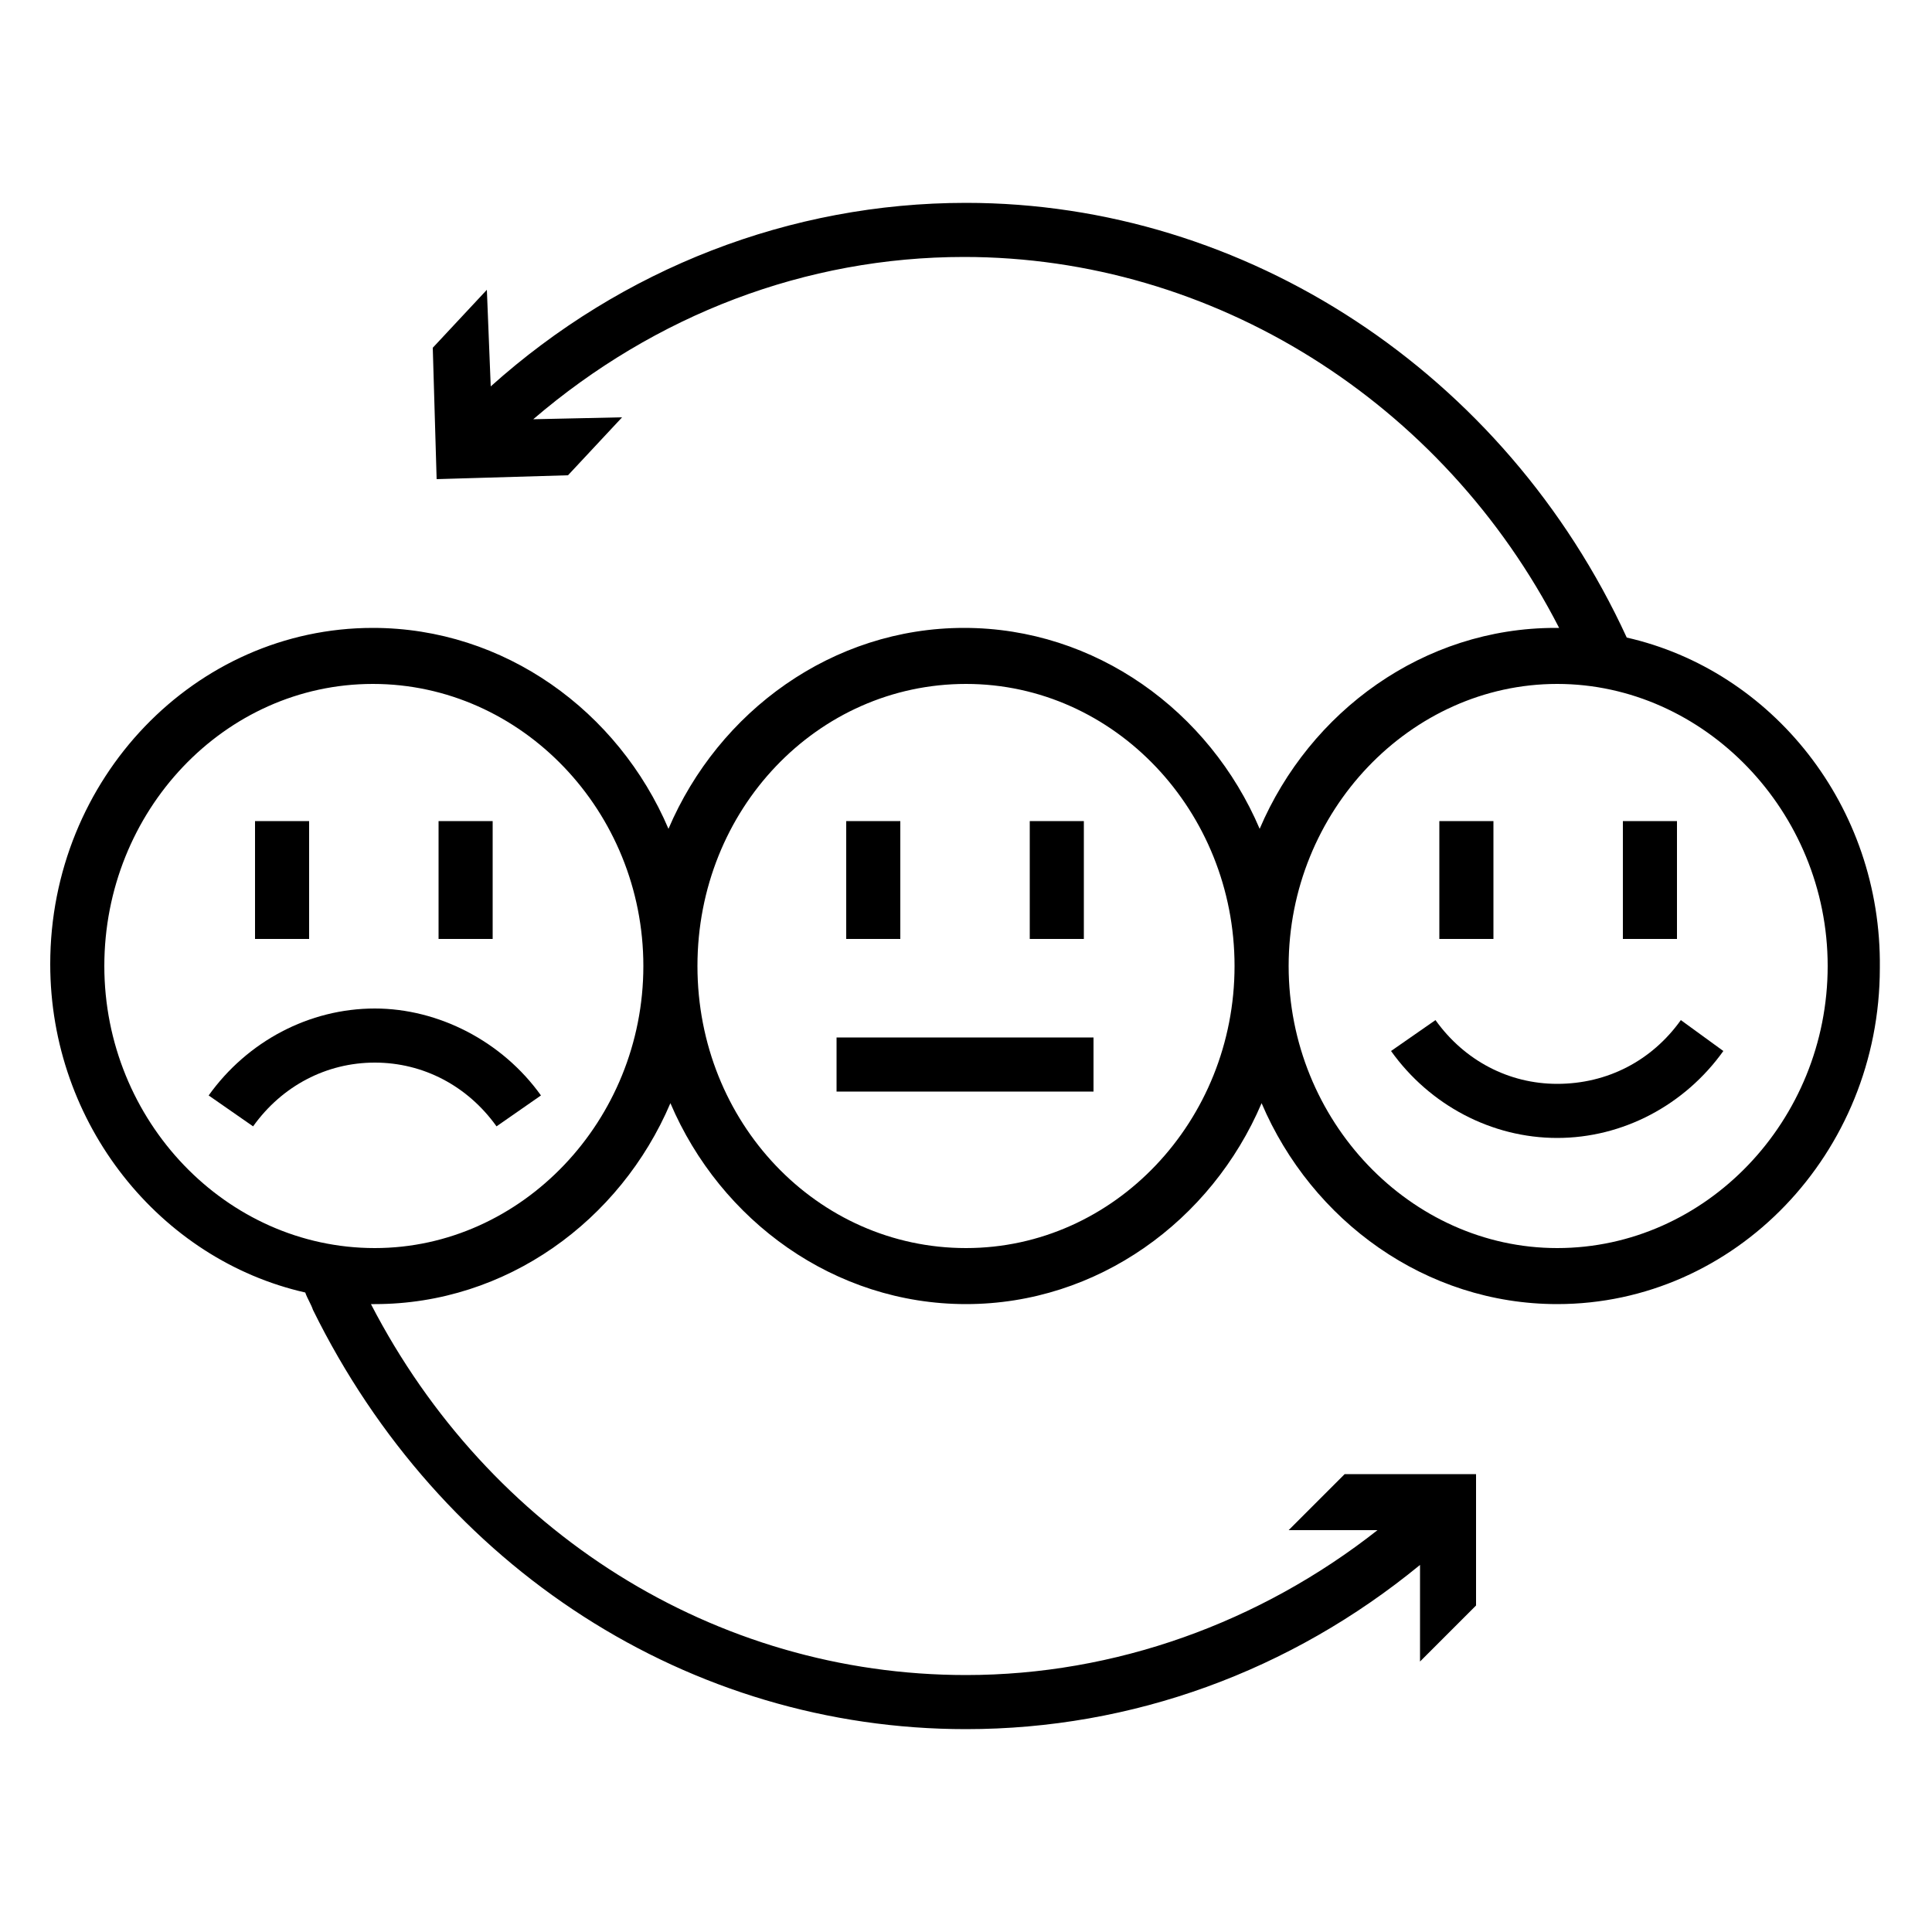 <svg height='100px' width='100px'  fill="#000000" xmlns="http://www.w3.org/2000/svg" xmlns:xlink="http://www.w3.org/1999/xlink" version="1.1" x="0px" y="0px" viewBox="0 0 100 100" style="enable-background:new 0 0 100 100;" xml:space="preserve"><path d="M19.4,52.2c-3.4,0-6.6,1.7-8.6,4.5l2.3,1.6c1.5-2.1,3.8-3.3,6.3-3.3s4.8,1.2,6.3,3.3l2.3-1.6C26,53.9,22.7,52.2,19.4,52.2z"></path><rect x="13.2" y="42.5" width="2.8" height="6.1"></rect><rect x="22.7" y="42.5" width="2.8" height="6.1"></rect><path d="M84.2,33C77.9,19.3,64.5,10.5,50,10.5c-9.1,0-17.8,3.4-24.6,9.5l-0.2-5l-2.8,3l0.2,6.8l6.8-0.2l2.8-3l-4.6,0.1  c6.3-5.4,14.1-8.4,22.3-8.4c12.9,0,24.8,7.5,30.8,19.2c-0.1,0-0.1,0-0.2,0c-6.8,0-12.7,4.3-15.3,10.4c-2.6-6.1-8.5-10.4-15.3-10.4  s-12.7,4.3-15.3,10.4c-2.6-6.1-8.5-10.4-15.3-10.4c-9.2,0-16.7,7.8-16.7,17.4c0,8.3,5.7,15.3,13.2,17c0.1,0.3,0.3,0.6,0.4,0.9  C22.8,81.2,35.7,89.5,50,89.5c8.6,0,16.8-3,23.5-8.5v5l2.9-2.9v-6.8h-6.8l-2.9,2.9h4.6C65.2,84,57.7,86.7,50,86.7  c-13,0-24.7-7.4-30.8-19.2c0.1,0,0.1,0,0.2,0c6.8,0,12.7-4.3,15.3-10.4c2.6,6.1,8.5,10.4,15.3,10.4s12.7-4.3,15.3-10.4  c2.6,6.1,8.5,10.4,15.3,10.4c9.2,0,16.7-7.8,16.7-17.4C97.4,41.7,91.7,34.7,84.2,33z M19.4,64.6c-7.7,0-14-6.6-14-14.6  s6.2-14.6,13.9-14.6s14,6.6,14,14.6S27,64.6,19.4,64.6z M50,64.6c-7.7,0-13.9-6.5-13.9-14.6S42.3,35.4,50,35.4S63.9,42,63.9,50  S57.7,64.6,50,64.6z M80.6,64.6C73,64.6,66.7,58,66.7,50S73,35.4,80.6,35.4s14,6.6,14,14.6S88.3,64.6,80.6,64.6z"></path><path d="M80.6,56.1c-2.5,0-4.8-1.2-6.3-3.3L72,54.4c2,2.8,5.2,4.5,8.6,4.5s6.6-1.7,8.6-4.5L87,52.8C85.5,54.9,83.2,56.1,80.6,56.1z"></path><rect x="74.5" y="42.5" width="2.8" height="6.1"></rect><rect x="84" y="42.5" width="2.8" height="6.1"></rect><rect x="43.8" y="42.5" width="2.8" height="6.1"></rect><rect x="53.3" y="42.5" width="2.8" height="6.1"></rect><rect x="43.3" y="53.7" width="13.3" height="2.8"></rect></svg>
